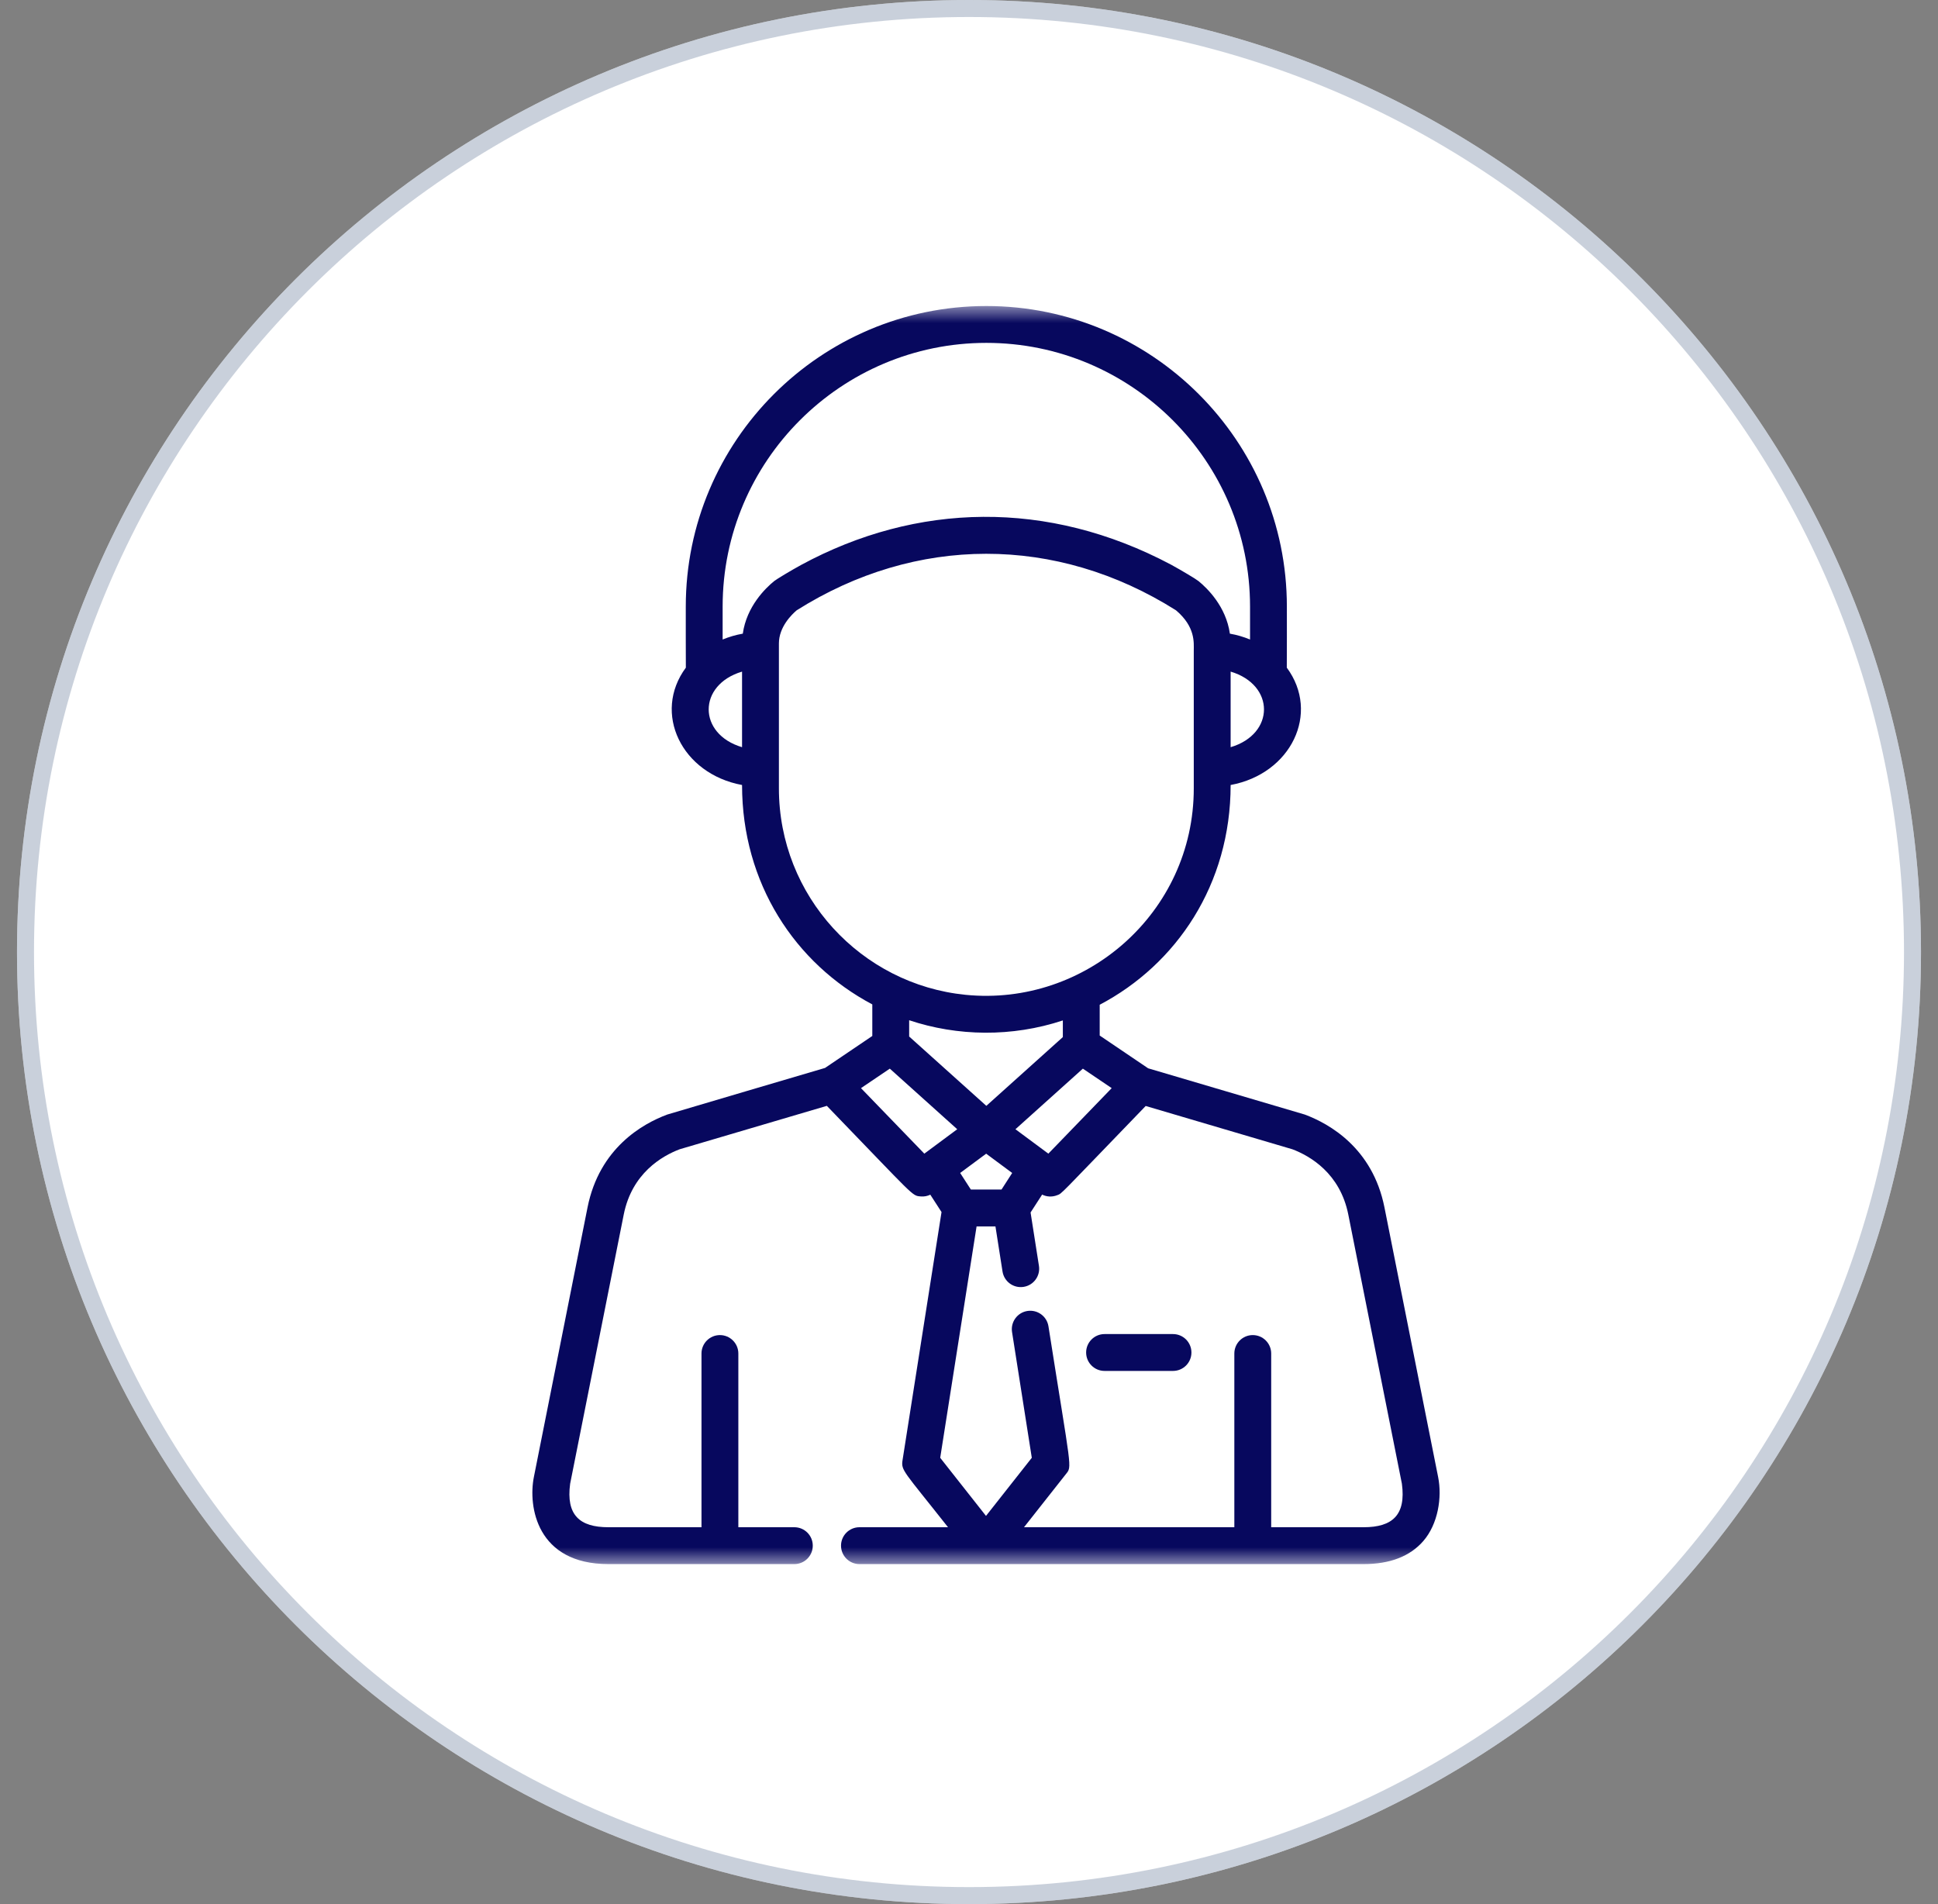 <svg width="57" height="56" viewBox="0 0 57 56" fill="none" xmlns="http://www.w3.org/2000/svg">
<rect x="0" y="0" width="57" height="56" fill="#808080" stroke="none"/>
<g clip-path="url(#clip0_8_398)">
<path d="M28.5 56C43.964 56 56.5 43.464 56.5 28C56.5 12.536 43.964 0 28.5 0C13.036 0 0.5 12.536 0.5 28C0.5 43.464 13.036 56 28.5 56Z" fill="white"/>
<path d="M28.5 55.75C43.826 55.75 56.25 43.326 56.25 28C56.25 12.674 43.826 0.25 28.5 0.25C13.174 0.25 0.75 12.674 0.75 28C0.75 43.326 13.174 55.75 28.5 55.75Z" stroke="#94A3B8" stroke-opacity="0.5" stroke-width="0.5"/>
<mask id="mask0_8_398" style="mask-type:luminance" maskUnits="userSpaceOnUse" x="10" y="9" width="38" height="37">
<path d="M47.5 9H10.5V46H47.5V9Z" fill="white"/>
</mask>
<g mask="url(#mask0_8_398)">
<path d="M42.298 43.44L40.719 35.508C40.371 33.764 39.101 33.05 38.376 32.779C38.346 32.768 33.8 31.427 33.769 31.419L32.344 30.455V29.55C34.604 28.361 36.195 26.01 36.195 23.087C37.974 22.759 38.836 20.972 37.847 19.636C37.851 19.593 37.849 17.883 37.849 17.84C37.85 12.965 33.884 9 29.01 9C24.136 9 20.17 12.965 20.17 17.84C20.17 17.883 20.169 19.593 20.172 19.636C19.185 20.971 20.045 22.758 21.825 23.087C21.825 25.976 23.383 28.335 25.656 29.54V30.468L24.266 31.408C24.232 31.418 19.658 32.766 19.625 32.779C18.899 33.049 17.63 33.764 17.281 35.508L15.702 43.44C15.53 44.305 15.785 46 17.894 46H23.363C23.663 46 23.905 45.757 23.905 45.458C23.905 45.158 23.663 44.916 23.363 44.916H21.716V39.807C21.716 39.508 21.473 39.265 21.174 39.265C20.875 39.265 20.632 39.508 20.632 39.807V44.916H17.895C17.047 44.916 16.645 44.557 16.769 43.636L18.345 35.721C18.587 34.505 19.47 33.998 19.987 33.801L24.319 32.523C26.929 35.223 26.816 35.164 27.078 35.187C27.179 35.197 27.279 35.176 27.362 35.136L27.692 35.647L26.546 42.94C26.497 43.251 26.571 43.252 27.883 44.916H25.278C24.979 44.916 24.736 45.158 24.736 45.458C24.736 45.757 24.979 46 25.278 46H40.106C40.881 46 41.471 45.772 41.862 45.322C42.296 44.822 42.418 44.038 42.298 43.44ZM32.697 32.002L30.834 33.929L29.866 33.211C30.647 32.509 30.078 33.02 31.849 31.429L32.697 32.002ZM29.01 32.523L26.74 30.484V30.005C28.16 30.48 29.764 30.506 31.26 30.011V30.501L29.01 32.523ZM29.77 34.497L29.456 34.985H28.555L28.24 34.497L29.005 33.93L29.77 34.497ZM36.195 21.975V19.752C37.503 20.141 37.503 21.587 36.195 21.975ZM21.825 21.975C20.517 21.586 20.517 20.141 21.825 19.752V21.975ZM21.847 18.636C21.639 18.672 21.441 18.731 21.254 18.808V17.839C21.254 13.563 24.734 10.084 29.01 10.084C33.286 10.084 36.766 13.563 36.766 17.84V18.808C36.579 18.731 36.381 18.672 36.173 18.636C36.06 17.834 35.504 17.296 35.249 17.089C35.177 17.03 34.754 16.777 34.447 16.609C30.818 14.681 26.954 14.78 23.566 16.613C23.266 16.777 22.844 17.03 22.771 17.089C22.516 17.296 21.96 17.833 21.847 18.636ZM22.909 23.187C22.909 22.721 22.909 19.356 22.909 18.924C22.909 18.44 23.284 18.075 23.432 17.949C26.935 15.738 31.069 15.728 34.588 17.949C35.165 18.437 35.111 18.909 35.111 19.132C35.111 19.628 35.111 22.74 35.111 23.187C35.111 26.846 31.922 29.608 28.402 29.258C25.325 28.953 22.909 26.349 22.909 23.187ZM27.186 33.929L25.323 32.002L26.171 31.429C27.463 32.59 27.218 32.37 28.154 33.211L27.186 33.929ZM40.106 44.916H37.388V39.807C37.388 39.508 37.146 39.265 36.846 39.265C36.547 39.265 36.304 39.508 36.304 39.807V44.916H30.118L31.345 43.36C31.541 43.112 31.513 43.307 30.837 39.007C30.79 38.711 30.514 38.51 30.217 38.556C29.922 38.602 29.72 38.88 29.766 39.175L30.347 42.874L29 44.583L27.653 42.874L28.723 36.069H29.278L29.486 37.396C29.533 37.692 29.81 37.894 30.106 37.847C30.402 37.801 30.604 37.523 30.557 37.228L30.311 35.659L30.651 35.133C30.783 35.199 30.942 35.21 31.091 35.152C31.247 35.091 31.081 35.234 33.697 32.527C34.082 32.641 37.597 33.678 38.014 33.801C38.531 33.998 39.414 34.505 39.656 35.721L41.232 43.636C41.356 44.556 40.955 44.916 40.106 44.916Z" fill="#07085E"/>
<path d="M34.5 39.235H32.487C32.188 39.235 31.945 39.478 31.945 39.777C31.945 40.077 32.188 40.319 32.487 40.319H34.5C34.8 40.319 35.042 40.077 35.042 39.777C35.042 39.478 34.8 39.235 34.5 39.235Z" fill="#07085E"/>
</g>
</g>
<defs>
<clipPath id="clip0_8_398">
<rect width="56" height="56" fill="white" transform="translate(0.5)"/>
</clipPath>
</defs>
</svg>
